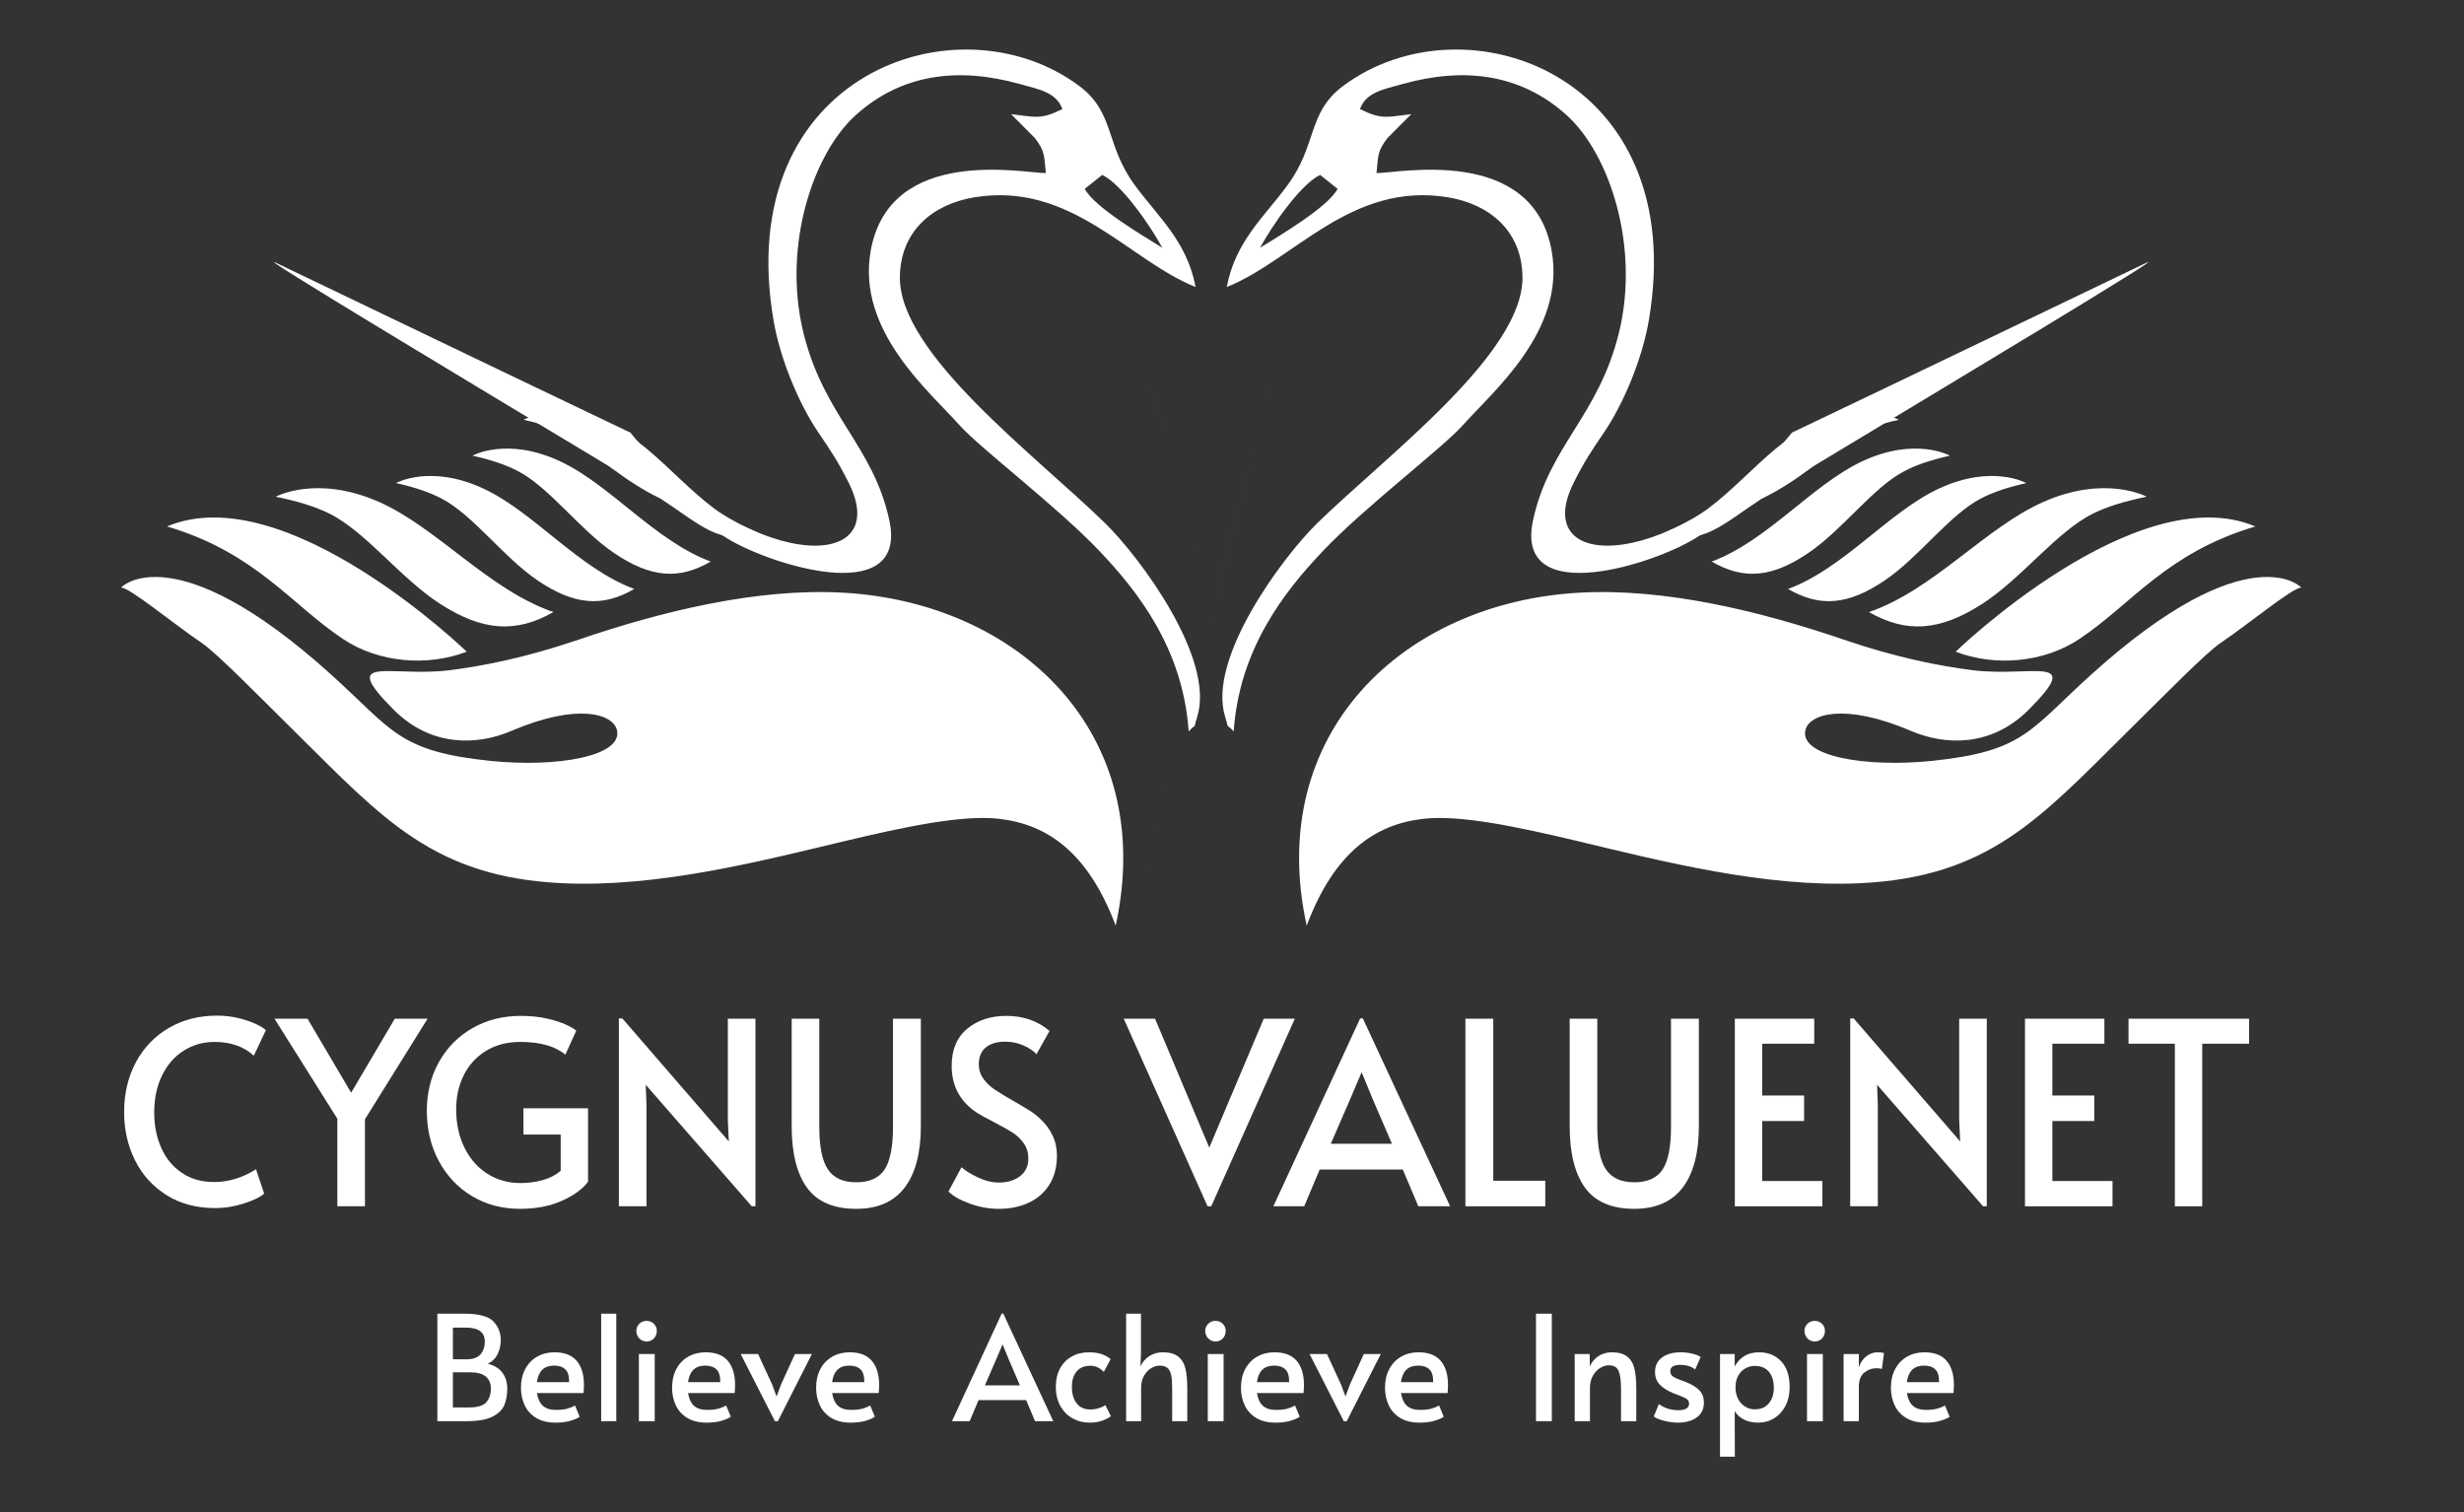 <?xml version="1.0" encoding="utf-8"?>
<svg viewBox="-802.065 -238.452 1356.259 832.388" style="shape-rendering: geometricprecision;" xmlns="http://www.w3.org/2000/svg">
  <rect x="-802.065" y="-238.452" width="1356.259" height="832.388" fill="#333333" stroke="none"/>
  <g id="Layer_x0020_1" transform="matrix(0.059, 0, 0, 0.059, -2818.803, -623.229)">
    <g id="_2513920321504">
      <path d="M 6527.846 19428.814 Q 6172.588 19428.814 5912.377 19269.883 Q 5652.165 19110.951 5515.048 18844.508 Q 5377.931 18578.064 5377.931 18257.085 Q 5377.931 17917.409 5525.955 17649.407 Q 5673.98 17381.405 5941.981 17230.264 Q 6209.983 17079.124 6549.66 17079.124 Q 6702.359 17079.124 6834.801 17111.845 Q 6967.244 17144.566 7054.501 17186.636 Q 7141.757 17228.706 7169.804 17256.753 L 7017.105 17568.383 Q 6827.011 17400.103 6521.613 17400.103 Q 6306.589 17400.103 6132.076 17506.057 Q 5957.563 17612.011 5857.841 17808.338 Q 5758.12 18004.665 5758.12 18263.318 Q 5758.12 18500.157 5846.934 18693.367 Q 5935.749 18886.578 6107.145 18998.765 Q 6278.542 19110.951 6515.381 19110.951 Q 6789.615 19110.951 7045.152 18955.136 L 7147.99 19251.185 Q 7079.431 19313.511 6897.127 19371.163 Q 6714.824 19428.814 6527.846 19428.814 Z" transform="matrix(0.738, 0, 0, 0.764, 31371.114, 2947.802)" style="fill: rgb(255, 255, 255); line-height: 4986.05px;"/>
      <path d="M 8073.324 18338.109 L 7278.667 17116.519 L 7696.251 17116.519 L 8247.836 18020.246 L 8799.421 17116.519 L 9213.889 17116.519 L 8422.349 18344.342 L 8422.349 19407 L 8073.324 19407 Z" transform="matrix(0.738, 0, 0, 0.764, 31371.114, 2947.802)" style="fill: rgb(255, 255, 255); line-height: 4986.05px;"/>
      <path d="M 10382.502 19438.163 Q 10042.826 19438.163 9774.824 19282.348 Q 9506.822 19126.533 9355.681 18853.857 Q 9204.541 18581.18 9204.541 18241.504 Q 9204.541 17911.176 9357.24 17646.29 Q 9509.938 17381.405 9781.056 17231.823 Q 10052.175 17082.24 10391.851 17082.24 Q 10575.713 17082.24 10723.737 17114.961 Q 10871.762 17147.682 10965.251 17189.752 Q 11058.74 17231.823 11093.019 17262.986 L 10955.902 17555.918 Q 10762.691 17400.103 10385.619 17400.103 Q 10136.315 17400.103 9952.453 17509.173 Q 9768.591 17618.244 9671.986 17805.222 Q 9575.381 17992.2 9575.381 18222.806 Q 9575.381 18484.575 9679.777 18690.251 Q 9784.173 18895.927 9969.593 19009.672 Q 10155.012 19123.417 10388.735 19123.417 Q 10535.201 19123.417 10669.202 19087.579 Q 10803.203 19051.742 10896.692 18973.834 L 10896.692 18531.32 L 10426.131 18531.32 L 10426.131 18210.341 L 11242.601 18210.341 L 11242.601 19107.835 Q 11130.414 19248.069 10904.483 19343.116 Q 10678.551 19438.163 10382.502 19438.163 Z" transform="matrix(0.738, 0, 0, 0.764, 31371.114, 2947.802)" style="fill: rgb(255, 255, 255); line-height: 4986.05px;"/>
      <path d="M 11971.962 17923.641 L 11981.311 18172.945 L 11981.311 19407 L 11632.285 19407 L 11632.285 17113.403 L 11675.913 17113.403 L 13022.155 18615.46 L 13009.69 18353.691 L 13009.69 17116.519 L 13358.716 17116.519 L 13358.716 19407 L 13311.971 19407 Z" transform="matrix(0.738, 0, 0, 0.764, 31371.114, 2947.802)" style="fill: rgb(255, 255, 255); line-height: 4986.05px;"/>
      <path d="M 14633.113 19438.163 Q 14203.063 19438.163 14009.853 19179.51 Q 13816.642 18920.857 13816.642 18428.482 L 13816.642 17116.519 L 14165.668 17116.519 L 14165.668 18434.714 Q 14165.668 18799.321 14274.738 18956.695 Q 14383.809 19114.068 14633.113 19114.068 Q 14882.417 19114.068 14989.929 18959.811 Q 15097.441 18805.554 15097.441 18434.714 L 15097.441 17116.519 L 15449.583 17116.519 L 15449.583 18428.482 Q 15449.583 18917.741 15245.465 19177.952 Q 15041.348 19438.163 14633.113 19438.163 Z" transform="matrix(0.738, 0, 0, 0.764, 31371.114, 2947.802)" style="fill: rgb(255, 255, 255); line-height: 4986.05px;"/>
      <path d="M 16434.407 19438.163 Q 16247.429 19438.163 16063.567 19372.721 Q 15879.705 19307.278 15798.682 19226.255 L 15963.845 18930.206 Q 16029.288 18989.416 16167.963 19053.3 Q 16306.638 19117.184 16434.407 19117.184 Q 16599.571 19117.184 16703.967 19039.277 Q 16808.363 18961.369 16808.363 18824.252 Q 16808.363 18718.298 16752.269 18640.39 Q 16696.176 18562.483 16615.152 18511.064 Q 16534.128 18459.645 16384.546 18384.854 Q 16206.917 18297.597 16141.475 18253.969 Q 15839.193 18051.409 15839.193 17693.035 Q 15839.193 17396.986 16035.52 17239.613 Q 16231.847 17082.24 16531.012 17082.24 Q 16851.991 17082.24 17076.365 17266.102 L 16911.201 17549.685 Q 16851.991 17487.359 16744.479 17442.173 Q 16636.966 17396.986 16515.431 17396.986 Q 16359.616 17396.986 16270.801 17467.103 Q 16181.986 17537.22 16181.986 17674.337 Q 16181.986 17770.942 16238.08 17847.292 Q 16294.173 17923.641 16379.872 17979.735 Q 16465.57 18035.828 16612.036 18116.852 Q 16752.269 18194.759 16827.061 18239.946 Q 16901.852 18285.132 16967.294 18347.458 Q 17057.667 18428.482 17113.76 18540.669 Q 17169.854 18652.855 17169.854 18786.856 Q 17169.854 18995.648 17074.806 19142.114 Q 16979.759 19288.581 16813.037 19363.372 Q 16646.315 19438.163 16434.407 19438.163 Z" transform="matrix(0.738, 0, 0, 0.764, 31371.114, 2947.802)" style="fill: rgb(255, 255, 255); line-height: 4986.05px;"/>
      <path d="M 18014.317 17116.519 L 18410.087 17116.519 L 19095.673 18690.251 L 19784.375 17116.519 L 20177.029 17116.519 L 19120.603 19407 L 19073.859 19407 Z" transform="matrix(0.738, 0, 0, 0.764, 31371.114, 2947.802)" style="fill: rgb(255, 255, 255); line-height: 4986.05px;"/>
      <path d="M 21037.165 17113.403 L 22140.335 19407 L 21738.332 19407 L 21542.005 18958.253 L 20491.812 18958.253 L 20295.485 19407 L 19905.948 19407 L 21002.885 17113.403 Z M 20881.35 18088.805 L 20632.046 18643.506 L 21404.888 18643.506 L 21158.7 18091.921 L 21024.7 17777.175 L 21018.467 17777.175 Z" transform="matrix(0.738, 0, 0, 0.764, 31371.114, 2947.802)" style="fill: rgb(255, 255, 255); line-height: 4986.05px;"/>
      <path d="M 22333.536 17116.519 L 22685.678 17116.519 L 22685.678 19095.37 L 23343.217 19095.37 L 23343.217 19407 L 22333.536 19407 Z" transform="matrix(0.738, 0, 0, 0.764, 31371.114, 2947.802)" style="fill: rgb(255, 255, 255); line-height: 4986.05px;"/>
      <path d="M 24468.251 19438.163 Q 24038.202 19438.163 23844.991 19179.51 Q 23651.781 18920.857 23651.781 18428.482 L 23651.781 17116.519 L 24000.806 17116.519 L 24000.806 18434.714 Q 24000.806 18799.321 24109.877 18956.695 Q 24218.947 19114.068 24468.251 19114.068 Q 24717.555 19114.068 24825.068 18959.811 Q 24932.58 18805.554 24932.58 18434.714 L 24932.58 17116.519 L 25284.722 17116.519 L 25284.722 18428.482 Q 25284.722 18917.741 25080.604 19177.952 Q 24876.487 19438.163 24468.251 19438.163 Z" transform="matrix(0.738, 0, 0, 0.764, 31371.114, 2947.802)" style="fill: rgb(255, 255, 255); line-height: 4986.05px;"/>
      <path d="M 25739.494 17116.519 L 26742.943 17116.519 L 26742.943 17421.917 L 26085.403 17421.917 L 26085.403 18054.526 L 26615.175 18054.526 L 26615.175 18366.156 L 26085.403 18366.156 L 26085.403 19098.486 L 26845.781 19098.486 L 26845.781 19407 L 25739.494 19407 Z" transform="matrix(0.738, 0, 0, 0.764, 31371.114, 2947.802)" style="fill: rgb(255, 255, 255); line-height: 4986.05px;"/>
      <path d="M 27537.647 17923.641 L 27546.995 18172.945 L 27546.995 19407 L 27197.97 19407 L 27197.97 17113.403 L 27241.598 17113.403 L 28587.84 18615.46 L 28575.374 18353.691 L 28575.374 17116.519 L 28924.4 17116.519 L 28924.4 19407 L 28877.656 19407 Z" transform="matrix(0.738, 0, 0, 0.764, 31371.114, 2947.802)" style="fill: rgb(255, 255, 255); line-height: 4986.05px;"/>
      <path d="M 29407.537 17116.519 L 30410.986 17116.519 L 30410.986 17421.917 L 29753.446 17421.917 L 29753.446 18054.526 L 30283.217 18054.526 L 30283.217 18366.156 L 29753.446 18366.156 L 29753.446 19098.486 L 30513.824 19098.486 L 30513.824 19407 L 29407.537 19407 Z" transform="matrix(0.738, 0, 0, 0.764, 31371.114, 2947.802)" style="fill: rgb(255, 255, 255); line-height: 4986.05px;"/>
      <path d="M 31302.014 17421.917 L 30716.149 17421.917 L 30716.149 17116.519 L 32240.02 17116.519 L 32240.02 17421.917 L 31647.923 17421.917 L 31647.923 19407 L 31302.014 19407 Z" transform="matrix(0.738, 0, 0, 0.764, 31371.114, 2947.802)" style="fill: rgb(255, 255, 255); line-height: 4986.05px;"/>
      <path d="M 9337.59 20718.56 L 9671.479 20718.56 Q 9953.588 20718.56 10046.434 20813.191 Q 10139.28 20907.823 10139.28 21041.735 Q 10139.28 21131.01 10099.999 21210.465 Q 10060.718 21289.92 9975.014 21329.201 Q 10101.784 21361.34 10161.599 21441.687 Q 10221.413 21522.035 10221.413 21630.95 Q 10221.413 21745.222 10185.703 21830.926 Q 10149.993 21916.63 10037.506 21973.766 Q 9925.02 22030.902 9712.545 22030.902 L 9337.59 22030.902 Z M 9703.618 21275.636 Q 9830.388 21275.636 9883.953 21214.036 Q 9937.518 21152.436 9937.518 21057.805 Q 9937.518 20888.182 9694.69 20888.182 L 9533.995 20888.182 L 9533.995 21275.636 Z M 9739.328 21863.065 Q 9901.808 21863.065 9958.052 21797.895 Q 10014.295 21732.724 10014.295 21632.736 Q 10014.295 21538.104 9950.017 21486.325 Q 9885.739 21434.545 9755.397 21434.545 L 9533.995 21434.545 L 9533.995 21863.065 Z" transform="matrix(0.738, 0, 0, 0.764, 31371.114, 2947.802)" style="fill: rgb(255, 255, 255); line-height: 3480.21px;"/>
      <path d="M 10830.073 22048.757 Q 10683.662 22048.757 10585.459 21990.729 Q 10487.257 21932.7 10440.834 21835.39 Q 10394.411 21738.08 10394.411 21622.023 Q 10394.411 21491.681 10448.868 21393.479 Q 10503.326 21295.276 10599.743 21242.604 Q 10696.16 21189.932 10817.574 21189.932 Q 11006.837 21189.932 11098.79 21294.384 Q 11190.744 21398.835 11190.744 21588.098 Q 11190.744 21636.307 11185.387 21688.086 L 10596.172 21688.086 Q 10615.813 21797.002 10673.841 21845.21 Q 10731.87 21893.419 10835.429 21893.419 Q 10921.133 21893.419 10976.484 21879.135 Q 11031.834 21864.851 11078.257 21839.854 L 11137.179 21977.337 Q 11092.541 22005.905 11015.765 22027.331 Q 10938.988 22048.757 10830.073 22048.757 Z M 11003.266 21554.174 Q 11005.052 21443.473 10955.058 21397.943 Q 10905.064 21352.412 10812.218 21352.412 Q 10624.74 21352.412 10596.172 21554.174 Z" transform="matrix(0.738, 0, 0, 0.764, 31371.114, 2947.802)" style="fill: rgb(255, 255, 255); line-height: 3480.21px;"/>
      <path d="M 11408.42 20718.56 L 11599.469 20718.56 L 11599.469 22030.902 L 11408.42 22030.902 Z" transform="matrix(0.738, 0, 0, 0.764, 31371.114, 2947.802)" style="fill: rgb(255, 255, 255); line-height: 3480.21px;"/>
      <path d="M 11885.136 21211.358 L 12085.112 21211.358 L 12085.112 22030.902 L 11885.136 22030.902 Z M 11983.338 21057.805 Q 11927.988 21057.805 11890.492 21020.309 Q 11852.997 20982.814 11852.997 20927.463 Q 11852.997 20877.469 11890.492 20841.759 Q 11927.988 20806.049 11983.338 20806.049 Q 12036.903 20806.049 12074.399 20841.759 Q 12111.894 20877.469 12111.894 20927.463 Q 12111.894 20982.814 12075.291 21020.309 Q 12038.689 21057.805 11983.338 21057.805 Z" transform="matrix(0.738, 0, 0, 0.764, 31371.114, 2947.802)" style="fill: rgb(255, 255, 255); line-height: 3480.21px;"/>
      <path d="M 12740.441 22048.757 Q 12594.03 22048.757 12495.827 21990.729 Q 12397.625 21932.7 12351.202 21835.39 Q 12304.779 21738.08 12304.779 21622.023 Q 12304.779 21491.681 12359.237 21393.479 Q 12413.694 21295.276 12510.111 21242.604 Q 12606.528 21189.932 12727.942 21189.932 Q 12917.205 21189.932 13009.159 21294.384 Q 13101.112 21398.835 13101.112 21588.098 Q 13101.112 21636.307 13095.755 21688.086 L 12506.54 21688.086 Q 12526.181 21797.002 12584.21 21845.21 Q 12642.238 21893.419 12745.797 21893.419 Q 12831.501 21893.419 12886.852 21879.135 Q 12942.202 21864.851 12988.625 21839.854 L 13047.547 21977.337 Q 13002.909 22005.905 12926.133 22027.331 Q 12849.356 22048.757 12740.441 22048.757 Z M 12913.634 21554.174 Q 12915.42 21443.473 12865.426 21397.943 Q 12815.432 21352.412 12722.586 21352.412 Q 12535.108 21352.412 12506.54 21554.174 Z" transform="matrix(0.738, 0, 0, 0.764, 31371.114, 2947.802)" style="fill: rgb(255, 255, 255); line-height: 3480.21px;"/>
      <path d="M 13172.377 21211.358 L 13391.994 21211.358 L 13568.758 21580.956 L 13625.894 21729.153 L 13683.03 21580.956 L 13858.009 21211.358 L 14072.269 21211.358 L 13641.964 22030.902 L 13604.468 22030.902 Z" transform="matrix(0.738, 0, 0, 0.764, 31371.114, 2947.802)" style="fill: rgb(255, 255, 255); line-height: 3480.21px;"/>
      <path d="M 14561.318 22048.757 Q 14414.907 22048.757 14316.704 21990.729 Q 14218.502 21932.7 14172.079 21835.39 Q 14125.656 21738.08 14125.656 21622.023 Q 14125.656 21491.681 14180.114 21393.479 Q 14234.571 21295.276 14330.988 21242.604 Q 14427.405 21189.932 14548.819 21189.932 Q 14738.082 21189.932 14830.036 21294.384 Q 14921.989 21398.835 14921.989 21588.098 Q 14921.989 21636.307 14916.632 21688.086 L 14327.417 21688.086 Q 14347.058 21797.002 14405.087 21845.21 Q 14463.115 21893.419 14566.674 21893.419 Q 14652.378 21893.419 14707.729 21879.135 Q 14763.079 21864.851 14809.502 21839.854 L 14868.424 21977.337 Q 14823.786 22005.905 14747.01 22027.331 Q 14670.233 22048.757 14561.318 22048.757 Z M 14734.511 21554.174 Q 14736.297 21443.473 14686.303 21397.943 Q 14636.309 21352.412 14543.463 21352.412 Q 14355.985 21352.412 14327.417 21554.174 Z" transform="matrix(0.738, 0, 0, 0.764, 31371.114, 2947.802)" style="fill: rgb(255, 255, 255); line-height: 3480.21px;"/>
      <path d="M 16491.454 20716.774 L 17123.521 22030.902 L 16893.192 22030.902 L 16780.705 21773.79 L 16178.992 21773.79 L 16066.505 22030.902 L 15843.318 22030.902 L 16471.814 20716.774 Z M 16402.179 21275.636 L 16259.339 21593.455 L 16702.143 21593.455 L 16561.089 21277.421 L 16484.312 21097.086 L 16480.741 21097.086 Z" transform="matrix(0.738, 0, 0, 0.764, 31371.114, 2947.802)" style="fill: rgb(255, 255, 255); line-height: 3480.21px;"/>
      <path d="M 17585.815 22048.757 Q 17464.401 22048.757 17367.091 21996.085 Q 17269.781 21943.413 17212.645 21844.318 Q 17155.509 21745.222 17155.509 21611.31 Q 17155.509 21484.539 17208.182 21389.015 Q 17260.854 21293.491 17356.378 21241.711 Q 17451.902 21189.932 17576.887 21189.932 Q 17671.519 21189.932 17740.261 21214.036 Q 17809.002 21238.14 17848.283 21273.85 L 17762.579 21429.189 Q 17687.588 21354.198 17592.957 21354.198 Q 17478.685 21354.198 17418.871 21423.832 Q 17359.056 21493.467 17359.056 21609.524 Q 17359.056 21741.651 17420.656 21814.857 Q 17482.256 21888.062 17592.957 21888.062 Q 17648.307 21888.062 17700.98 21871.993 Q 17753.652 21855.923 17782.22 21834.497 L 17851.854 21970.195 Q 17812.573 22000.549 17742.046 22024.653 Q 17671.519 22048.757 17585.815 22048.757 Z" transform="matrix(0.738, 0, 0, 0.764, 31371.114, 2947.802)" style="fill: rgb(255, 255, 255); line-height: 3480.21px;"/>
      <path d="M 18044.639 20718.56 L 18232.117 20718.56 L 18232.117 21211.358 L 18224.975 21363.125 Q 18258.899 21288.134 18333.89 21239.033 Q 18408.881 21189.932 18508.869 21189.932 Q 18635.64 21189.932 18703.489 21242.604 Q 18771.338 21295.276 18794.549 21389.908 Q 18817.761 21484.539 18817.761 21636.307 L 18817.761 22030.902 L 18626.712 22030.902 L 18626.712 21634.521 Q 18626.712 21530.962 18615.107 21472.041 Q 18603.501 21413.119 18568.684 21382.766 Q 18533.866 21352.412 18467.803 21352.412 Q 18414.238 21352.412 18359.78 21384.551 Q 18305.322 21416.69 18269.612 21478.29 Q 18233.902 21539.89 18233.902 21623.808 L 18233.902 22030.902 L 18044.639 22030.902 Z" transform="matrix(0.738, 0, 0, 0.764, 31371.114, 2947.802)" style="fill: rgb(255, 255, 255); line-height: 3480.21px;"/>
      <path d="M 19076.633 21211.358 L 19276.609 21211.358 L 19276.609 22030.902 L 19076.633 22030.902 Z M 19174.835 21057.805 Q 19119.485 21057.805 19081.989 21020.309 Q 19044.494 20982.814 19044.494 20927.463 Q 19044.494 20877.469 19081.989 20841.759 Q 19119.485 20806.049 19174.835 20806.049 Q 19228.4 20806.049 19265.896 20841.759 Q 19303.391 20877.469 19303.391 20927.463 Q 19303.391 20982.814 19266.788 21020.309 Q 19230.186 21057.805 19174.835 21057.805 Z" transform="matrix(0.738, 0, 0, 0.764, 31371.114, 2947.802)" style="fill: rgb(255, 255, 255); line-height: 3480.21px;"/>
      <path d="M 19931.939 22048.757 Q 19785.528 22048.757 19687.325 21990.729 Q 19589.123 21932.7 19542.7 21835.39 Q 19496.277 21738.08 19496.277 21622.023 Q 19496.277 21491.681 19550.735 21393.479 Q 19605.192 21295.276 19701.609 21242.604 Q 19798.026 21189.932 19919.44 21189.932 Q 20108.703 21189.932 20200.657 21294.384 Q 20292.61 21398.835 20292.61 21588.098 Q 20292.61 21636.307 20287.253 21688.086 L 19698.038 21688.086 Q 19717.679 21797.002 19775.708 21845.21 Q 19833.736 21893.419 19937.295 21893.419 Q 20022.999 21893.419 20078.35 21879.135 Q 20133.7 21864.851 20180.123 21839.854 L 20239.045 21977.337 Q 20194.407 22005.905 20117.631 22027.331 Q 20040.854 22048.757 19931.939 22048.757 Z M 20105.132 21554.174 Q 20106.918 21443.473 20056.924 21397.943 Q 20006.93 21352.412 19914.084 21352.412 Q 19726.606 21352.412 19698.038 21554.174 Z" transform="matrix(0.738, 0, 0, 0.764, 31371.114, 2947.802)" style="fill: rgb(255, 255, 255); line-height: 3480.21px;"/>
      <path d="M 20363.874 21211.358 L 20583.491 21211.358 L 20760.255 21580.956 L 20817.391 21729.153 L 20874.527 21580.956 L 21049.506 21211.358 L 21263.766 21211.358 L 20833.461 22030.902 L 20795.965 22030.902 Z" transform="matrix(0.738, 0, 0, 0.764, 31371.114, 2947.802)" style="fill: rgb(255, 255, 255); line-height: 3480.21px;"/>
      <path d="M 21752.816 22048.757 Q 21606.405 22048.757 21508.202 21990.729 Q 21410 21932.7 21363.577 21835.39 Q 21317.154 21738.08 21317.154 21622.023 Q 21317.154 21491.681 21371.612 21393.479 Q 21426.069 21295.276 21522.486 21242.604 Q 21618.903 21189.932 21740.317 21189.932 Q 21929.58 21189.932 22021.534 21294.384 Q 22113.487 21398.835 22113.487 21588.098 Q 22113.487 21636.307 22108.13 21688.086 L 21518.915 21688.086 Q 21538.556 21797.002 21596.585 21845.21 Q 21654.613 21893.419 21758.172 21893.419 Q 21843.876 21893.419 21899.227 21879.135 Q 21954.577 21864.851 22001 21839.854 L 22059.922 21977.337 Q 22015.284 22005.905 21938.508 22027.331 Q 21861.731 22048.757 21752.816 22048.757 Z M 21926.009 21554.174 Q 21927.795 21443.473 21877.801 21397.943 Q 21827.807 21352.412 21734.961 21352.412 Q 21547.483 21352.412 21518.915 21554.174 Z" transform="matrix(0.738, 0, 0, 0.764, 31371.114, 2947.802)" style="fill: rgb(255, 255, 255); line-height: 3480.21px;"/>
      <path d="M 23225.863 20718.56 L 23425.839 20718.56 L 23425.839 22030.902 L 23225.863 22030.902 Z" transform="matrix(0.738, 0, 0, 0.764, 31371.114, 2947.802)" style="fill: rgb(255, 255, 255); line-height: 3480.21px;"/>
      <path d="M 23715.079 21211.358 L 23904.342 21211.358 L 23906.128 21361.34 Q 23940.052 21286.349 24013.258 21238.14 Q 24086.463 21189.932 24184.666 21189.932 Q 24311.436 21189.932 24379.285 21242.604 Q 24447.134 21295.276 24470.346 21389.908 Q 24493.557 21484.539 24493.557 21636.307 L 24493.557 22030.902 L 24300.723 22030.902 L 24300.723 21641.663 Q 24300.723 21486.325 24270.37 21417.583 Q 24240.016 21348.841 24145.385 21348.841 Q 24091.82 21348.841 24036.469 21381.873 Q 23981.119 21414.905 23944.516 21477.397 Q 23907.913 21539.89 23907.913 21623.808 L 23907.913 22030.902 L 23715.079 22030.902 Z" transform="matrix(0.738, 0, 0, 0.764, 31371.114, 2947.802)" style="fill: rgb(255, 255, 255); line-height: 3480.21px;"/>
      <path d="M 25023.546 22048.757 Q 24937.842 22048.757 24845.888 22026.439 Q 24753.935 22004.12 24714.654 21973.766 L 24778.932 21821.999 Q 24886.062 21896.99 25023.546 21896.99 Q 25161.029 21896.99 25161.029 21816.642 Q 25161.029 21780.932 25132.461 21761.292 Q 25103.893 21741.651 25030.688 21714.869 L 24962.839 21689.872 Q 24855.709 21647.02 24793.216 21587.206 Q 24730.724 21527.391 24730.724 21429.189 Q 24730.724 21316.702 24819.106 21253.317 Q 24907.488 21189.932 25055.685 21189.932 Q 25128.89 21189.932 25199.417 21206.001 Q 25269.945 21222.071 25307.44 21247.068 L 25237.806 21400.621 Q 25214.594 21377.409 25163.707 21360.447 Q 25112.821 21343.485 25050.328 21343.485 Q 24923.558 21343.485 24923.558 21420.261 Q 24923.558 21463.113 24957.482 21485.432 Q 24991.407 21507.751 25068.183 21534.533 Q 25075.325 21536.319 25123.534 21554.174 Q 25237.806 21598.811 25293.156 21655.947 Q 25348.507 21713.083 25348.507 21802.358 Q 25348.507 21923.772 25256.553 21986.265 Q 25164.6 22048.757 25023.546 22048.757 Z" transform="matrix(0.738, 0, 0, 0.764, 31371.114, 2947.802)" style="fill: rgb(255, 255, 255); line-height: 3480.21px;"/>
      <path d="M 25552.111 21211.358 L 25737.803 21211.358 L 25737.803 21363.125 Q 25836.006 21189.932 26044.909 21189.932 Q 26218.103 21189.932 26325.233 21299.74 Q 26432.363 21409.548 26432.363 21616.666 Q 26432.363 21745.222 26379.69 21843.425 Q 26327.018 21941.627 26236.85 21995.192 Q 26146.683 22048.757 26035.982 22048.757 Q 25932.423 22048.757 25856.539 22012.155 Q 25780.655 21975.552 25737.803 21907.703 L 25739.589 22464.779 L 25552.111 22464.779 Z M 25991.344 21886.277 Q 26107.402 21886.277 26169.894 21812.179 Q 26232.387 21738.08 26232.387 21622.023 Q 26232.387 21500.609 26170.787 21428.296 Q 26109.187 21355.983 25991.344 21355.983 Q 25927.066 21355.983 25870.823 21387.23 Q 25814.58 21418.476 25781.548 21476.505 Q 25748.516 21534.533 25748.516 21611.31 L 25748.516 21623.808 Q 25748.516 21700.585 25781.548 21760.399 Q 25814.58 21820.213 25869.93 21853.245 Q 25925.281 21886.277 25991.344 21886.277 Z" transform="matrix(0.738, 0, 0, 0.764, 31371.114, 2947.802)" style="fill: rgb(255, 255, 255); line-height: 3480.21px;"/>
      <path d="M 26651.826 21211.358 L 26851.802 21211.358 L 26851.802 22030.902 L 26651.826 22030.902 Z M 26750.028 21057.805 Q 26694.678 21057.805 26657.182 21020.309 Q 26619.687 20982.814 26619.687 20927.463 Q 26619.687 20877.469 26657.182 20841.759 Q 26694.678 20806.049 26750.028 20806.049 Q 26803.593 20806.049 26841.089 20841.759 Q 26878.584 20877.469 26878.584 20927.463 Q 26878.584 20982.814 26841.982 21020.309 Q 26805.379 21057.805 26750.028 21057.805 Z" transform="matrix(0.738, 0, 0, 0.764, 31371.114, 2947.802)" style="fill: rgb(255, 255, 255); line-height: 3480.21px;"/>
      <path d="M 27114.322 21211.358 L 27307.156 21211.358 L 27307.156 21372.053 Q 27335.724 21289.92 27400.002 21239.926 Q 27464.28 21189.932 27546.413 21189.932 Q 27603.549 21189.932 27624.975 21200.645 L 27598.193 21395.264 Q 27582.123 21384.551 27528.558 21384.551 Q 27444.64 21384.551 27375.898 21438.116 Q 27307.156 21491.681 27307.156 21609.524 L 27307.156 22030.902 L 27114.322 22030.902 Z" transform="matrix(0.738, 0, 0, 0.764, 31371.114, 2947.802)" style="fill: rgb(255, 255, 255); line-height: 3480.21px;"/>
      <path d="M 28148.117 22048.757 Q 28001.706 22048.757 27903.503 21990.729 Q 27805.301 21932.7 27758.878 21835.39 Q 27712.455 21738.08 27712.455 21622.023 Q 27712.455 21491.681 27766.912 21393.479 Q 27821.37 21295.276 27917.787 21242.604 Q 28014.204 21189.932 28135.618 21189.932 Q 28324.881 21189.932 28416.834 21294.384 Q 28508.788 21398.835 28508.788 21588.098 Q 28508.788 21636.307 28503.431 21688.086 L 27914.216 21688.086 Q 27933.857 21797.002 27991.885 21845.21 Q 28049.914 21893.419 28153.473 21893.419 Q 28239.177 21893.419 28294.528 21879.135 Q 28349.878 21864.851 28396.301 21839.854 L 28455.223 21977.337 Q 28410.585 22005.905 28333.809 22027.331 Q 28257.032 22048.757 28148.117 22048.757 Z M 28321.31 21554.174 Q 28323.096 21443.473 28273.102 21397.943 Q 28223.108 21352.412 28130.262 21352.412 Q 27942.784 21352.412 27914.216 21554.174 Z" transform="matrix(0.738, 0, 0, 0.764, 31371.114, 2947.802)" style="fill: rgb(255, 255, 255); line-height: 3480.21px;"/>
      <path class="fil1" d="M 44465.116 8153.476 C 44649.914 8240.772 44920.032 8637.502 45025.706 8833.276 C 44833.803 8713.348 44392.053 8453.885 44302.05 8283.514 L 44465.111 8153.476 L 44465.116 8153.476 Z M 40928.695 11520.15 C 41300.856 11773.526 42659.489 12218.044 42478.972 11376.35 C 42329.651 10680.093 41867.036 10403.517 41676.608 9622.9 C 41481.231 8822.049 41763.213 7956.486 42167.357 7593.856 C 42591.989 7212.849 43115.546 7143.888 43695.171 7305.109 C 43879.654 7356.428 44036.298 7383.362 44093.411 7539.19 C 43883.265 7642.867 43837.863 7611.111 43614.723 7586.506 L 43837.386 7810.216 C 43931.888 7934.168 43922.195 7972.56 43939.191 8136.268 C 43753.445 8140.906 42480.371 7866.187 42304.439 8864.507 C 42173.397 9608.038 42854.369 10174.178 43131.537 10485.957 C 43324.191 10702.657 44048.1 11248.972 44443.992 11667.017 C 44799.609 12042.553 45219.171 12576.241 45271.485 13345.279 C 45357.264 13248.281 45305.502 13355.629 45351.456 13207.544 C 45520.44 12663.175 44812.856 11715.703 44491.945 11402.309 C 43844.771 10770.333 42568.934 9822.251 42577.185 9105.712 C 42582.14 8673.696 42887.913 8425.666 43270.634 8362.548 C 44177.074 8213.051 44707.756 8947.886 45336.16 9199.279 C 45255.576 8772.877 44987.628 8546.187 44769.174 8249.277 C 44491.022 7871.172 44584.397 7573.805 44252.744 7325.229 C 43120.248 6476.448 41007.545 7212.24 41398.244 9509 C 41461.492 9880.857 41640.863 10296.148 41813.321 10551.041 C 41931.984 10726.433 41992.256 10813.058 42096.231 11018.243 C 42542.759 11899.494 41103.111 11843.558 40062.57 10556.697 C 40160.272 10604.993 38134.01 9635.382 36760.239 8975.003 C 36506.76 8853.175 38525.617 10066.317 39869.064 10874.214 C 40367.491 11173.946 40761.841 11423.1 40928.695 11520.155 L 40928.695 11520.15 Z" style="fill: rgb(255, 255, 255);"/>
      <path class="fil1" d="M 38370.428 12774.642 C 38689.286 12735.416 39097.852 12653.548 39578.649 12489.121 C 40366.324 12220.468 41250.256 12006.542 42044.743 12050.59 C 43681.963 12140.563 44983.697 13356.338 44590.61 15156.857 C 44332.1 14469.77 43950.384 14211 43501.052 14159.907 C 43155.542 14121.311 42623.024 14234.708 42060.987 14368.423 C 41280.027 14554.963 40316.414 14802.81 39431.26 14760.987 C 38235.297 14705.87 37755.545 14161.748 36947.303 13361.469 C 36556.782 12975.132 36203.711 12614.055 36061.931 12517.834 C 35792.878 12335.376 35382.045 11995.169 35311.944 12004.071 C 35301.222 12005.152 35796.454 11483.022 37270.964 12814.356 C 37845.887 13332.729 37895.95 13530.89 38757.657 13619.804 C 39373.62 13683.088 39992.789 13578.022 39937.984 13333.385 C 39904.343 13183.947 39577.31 13073.268 38951.122 13340.694 C 38633.187 13476.917 38203.462 13490.762 37856.629 13144.228 C 37329.913 12617.848 37827.568 12841.106 38370.433 12774.636 L 38370.428 12774.642 Z M 35740.148 11432.706 C 36572.972 11679.834 36897.657 12161.742 37383.545 12483.707 C 37713.404 12702.963 38166.505 12742.886 38536.135 12601.145 C 38536.135 12601.145 36847.371 10967.213 35740.148 11432.7 L 35740.148 11432.706 Z M 36754.254 11155.395 C 36754.254 11155.395 37134.572 10948.206 37713.419 11202.181 C 38258.181 11440.653 38739.212 12023.719 39345.29 12231.621 C 38993.837 12430.826 38685.046 12409.788 38290.3 12156.333 C 37916.658 11916.596 37593.002 11477.964 37249.268 11310.065 C 37126.675 11250.315 36971.389 11199.631 36754.254 11155.401 L 36754.254 11155.395 Z M 37876.186 11028.133 C 37876.186 11028.133 38198.502 10848.37 38695.326 11081.203 C 39163.312 11299.766 39580.165 11824.162 40099.361 12015.891 C 39801.485 12189.058 39537.918 12166.595 39198.175 11936.679 C 38876.472 11719.238 38595.733 11324.959 38300.342 11171.89 C 38195.023 11116.935 38062.064 11069.583 37876.18 11028.127 L 37876.186 11028.133 Z M 44705.838 15222.45 C 44705.838 15222.45 47708.58 3684.949 44705.838 15222.45 Z" style="fill: rgb(255, 255, 255);"/>
      <path class="fil1" d="M 38589.277 10772.474 C 38589.277 10772.474 38911.593 10592.712 39408.438 10825.544 C 39876.423 11044.107 40293.257 11568.504 40812.472 11760.253 C 40514.575 11933.4 40251.03 11910.935 39911.287 11681.02 C 39589.584 11463.6 39308.824 11069.299 39013.438 10916.231 C 38908.14 10861.277 38775.18 10813.925 38589.277 10772.469 L 38589.277 10772.474 Z" style="fill: rgb(255, 255, 255);"/>
      <path class="fil1" d="M 39066.443 10437.576 C 39066.443 10437.576 39388.759 10257.814 39885.604 10490.647 C 40353.59 10709.209 40683.94 11276.079 41203.15 11467.829 C 40931.215 11638.83 40697.836 11403.689 40346.935 11174.691 C 40002.729 11007.835 39763.802 10784.252 39490.599 10581.333 C 39385.3 10526.378 39252.341 10479.026 39066.438 10437.57 L 39066.443 10437.576 Z" style="fill: rgb(255, 255, 255);"/>
      <path class="fil1" d="M 46497.828 8153.476 C 46313.03 8240.772 46042.912 8637.502 45937.237 8833.276 C 46129.14 8713.348 46570.891 8453.885 46660.893 8283.514 L 46497.833 8153.476 L 46497.828 8153.476 Z M 50034.249 11520.15 C 49662.087 11773.526 48303.455 12218.044 48483.972 11376.35 C 48633.293 10680.093 49095.908 10403.517 49286.335 9622.9 C 49481.712 8822.049 49199.731 7956.486 48795.587 7593.856 C 48370.954 7212.849 47847.397 7143.888 47267.773 7305.109 C 47083.29 7356.428 46926.645 7383.362 46869.533 7539.19 C 47079.679 7642.867 47125.08 7611.111 47348.22 7586.506 L 47125.557 7810.216 C 47031.056 7934.168 47040.748 7972.56 47023.753 8136.268 C 47209.499 8140.906 48482.572 7866.187 48658.504 8864.507 C 48789.547 9608.038 48108.575 10174.178 47831.406 10485.957 C 47638.753 10702.657 46914.843 11248.972 46518.952 11667.017 C 46163.334 12042.553 45743.772 12576.241 45691.458 13345.279 C 45605.681 13248.281 45657.442 13355.629 45611.487 13207.544 C 45442.503 12663.175 46150.087 11715.703 46470.999 11402.309 C 47118.173 10770.333 48394.01 9822.251 48385.758 9105.712 C 48380.804 8673.696 48075.03 8425.666 47692.31 8362.548 C 46785.871 8213.051 46255.188 8947.886 45626.783 9199.279 C 45707.368 8772.877 45975.316 8546.187 46193.769 8249.277 C 46471.922 7871.172 46378.547 7573.805 46710.2 7325.229 C 47842.696 6476.448 49955.399 7212.24 49564.701 9509 C 49501.451 9880.857 49322.081 10296.148 49149.622 10551.041 C 49030.959 10726.433 48970.688 10813.058 48866.712 11018.243 C 48420.185 11899.494 49859.833 11843.558 50900.373 10556.697 C 50802.672 10604.993 52828.933 9635.382 54202.705 8975.003 C 54456.183 8853.175 52437.327 10066.317 51093.879 10874.214 C 50595.453 11173.946 50201.102 11423.1 50034.249 11520.155 L 50034.249 11520.15 Z" style="fill: rgb(255, 255, 255);"/>
      <path class="fil1" d="M 52592.516 12774.642 C 52273.658 12735.416 51865.092 12653.548 51384.295 12489.121 C 50596.619 12220.468 49712.687 12006.542 48918.2 12050.59 C 47280.98 12140.563 45979.246 13356.338 46372.334 15156.857 C 46630.844 14469.77 47012.56 14211 47461.892 14159.907 C 47807.402 14121.311 48339.92 14234.708 48901.956 14368.423 C 49682.916 14554.963 50646.529 14802.81 51531.684 14760.987 C 52727.646 14705.87 53207.398 14161.748 54015.64 13361.469 C 54406.161 12975.132 54759.232 12614.055 54901.012 12517.834 C 55170.066 12335.376 55580.898 11995.169 55651 12004.071 C 55661.721 12005.152 55166.49 11483.022 53691.979 12814.356 C 53117.056 13332.729 53066.993 13530.89 52205.287 13619.804 C 51589.323 13683.088 50970.155 13578.022 51024.96 13333.385 C 51058.6 13183.947 51385.634 13073.268 52011.821 13340.694 C 52329.757 13476.917 52759.481 13490.762 53106.314 13144.228 C 53633.031 12617.848 53135.376 12841.106 52592.511 12774.636 L 52592.516 12774.642 Z M 55222.796 11432.706 C 54389.972 11679.834 54065.287 12161.742 53579.398 12483.707 C 53249.539 12702.963 52796.439 12742.886 52426.809 12601.145 C 52426.809 12601.145 54115.573 10967.213 55222.796 11432.7 L 55222.796 11432.706 Z M 54208.689 11155.395 C 54208.689 11155.395 53828.373 10948.206 53249.525 11202.181 C 52704.763 11440.653 52223.732 12023.719 51617.653 12231.621 C 51969.107 12430.826 52277.898 12409.788 52672.644 12156.333 C 53046.285 11916.596 53369.941 11477.964 53713.676 11310.065 C 53836.269 11250.315 53991.555 11199.631 54208.689 11155.401 L 54208.689 11155.395 Z M 53086.758 11028.133 C 53086.758 11028.133 52764.441 10848.37 52267.618 11081.203 C 51799.632 11299.766 51382.778 11824.162 50863.583 12015.891 C 51161.46 12189.058 51425.025 12166.595 51764.769 11936.679 C 52086.472 11719.238 52367.211 11324.959 52662.602 11171.89 C 52767.921 11116.935 52900.881 11069.583 53086.763 11028.127 L 53086.758 11028.133 Z M 46257.105 15222.45 C 46257.105 15222.45 43254.364 3684.949 46257.105 15222.45 Z" style="fill: rgb(255, 255, 255);"/>
      <path class="fil1" d="M 52373.666 10772.474 C 52373.666 10772.474 52051.35 10592.712 51554.507 10825.544 C 51086.52 11044.107 50669.687 11568.504 50150.472 11760.253 C 50448.369 11933.4 50711.914 11910.935 51051.657 11681.02 C 51373.36 11463.6 51654.119 11069.299 51949.505 10916.231 C 52054.804 10861.277 52187.764 10813.925 52373.666 10772.469 L 52373.666 10772.474 Z" style="fill: rgb(255, 255, 255);"/>
      <path class="fil1" d="M 51896.501 10437.576 C 51896.501 10437.576 51574.185 10257.814 51077.34 10490.647 C 50609.355 10709.209 50279.004 11276.079 49759.794 11467.829 C 50031.728 11638.83 50265.108 11403.689 50616.008 11174.691 C 50960.215 11007.835 51199.143 10784.252 51472.345 10581.333 C 51577.644 10526.378 51710.603 10479.026 51896.506 10437.57 L 51896.501 10437.576 Z" style="fill: rgb(255, 255, 255);"/>
    </g>
  </g>
</svg>